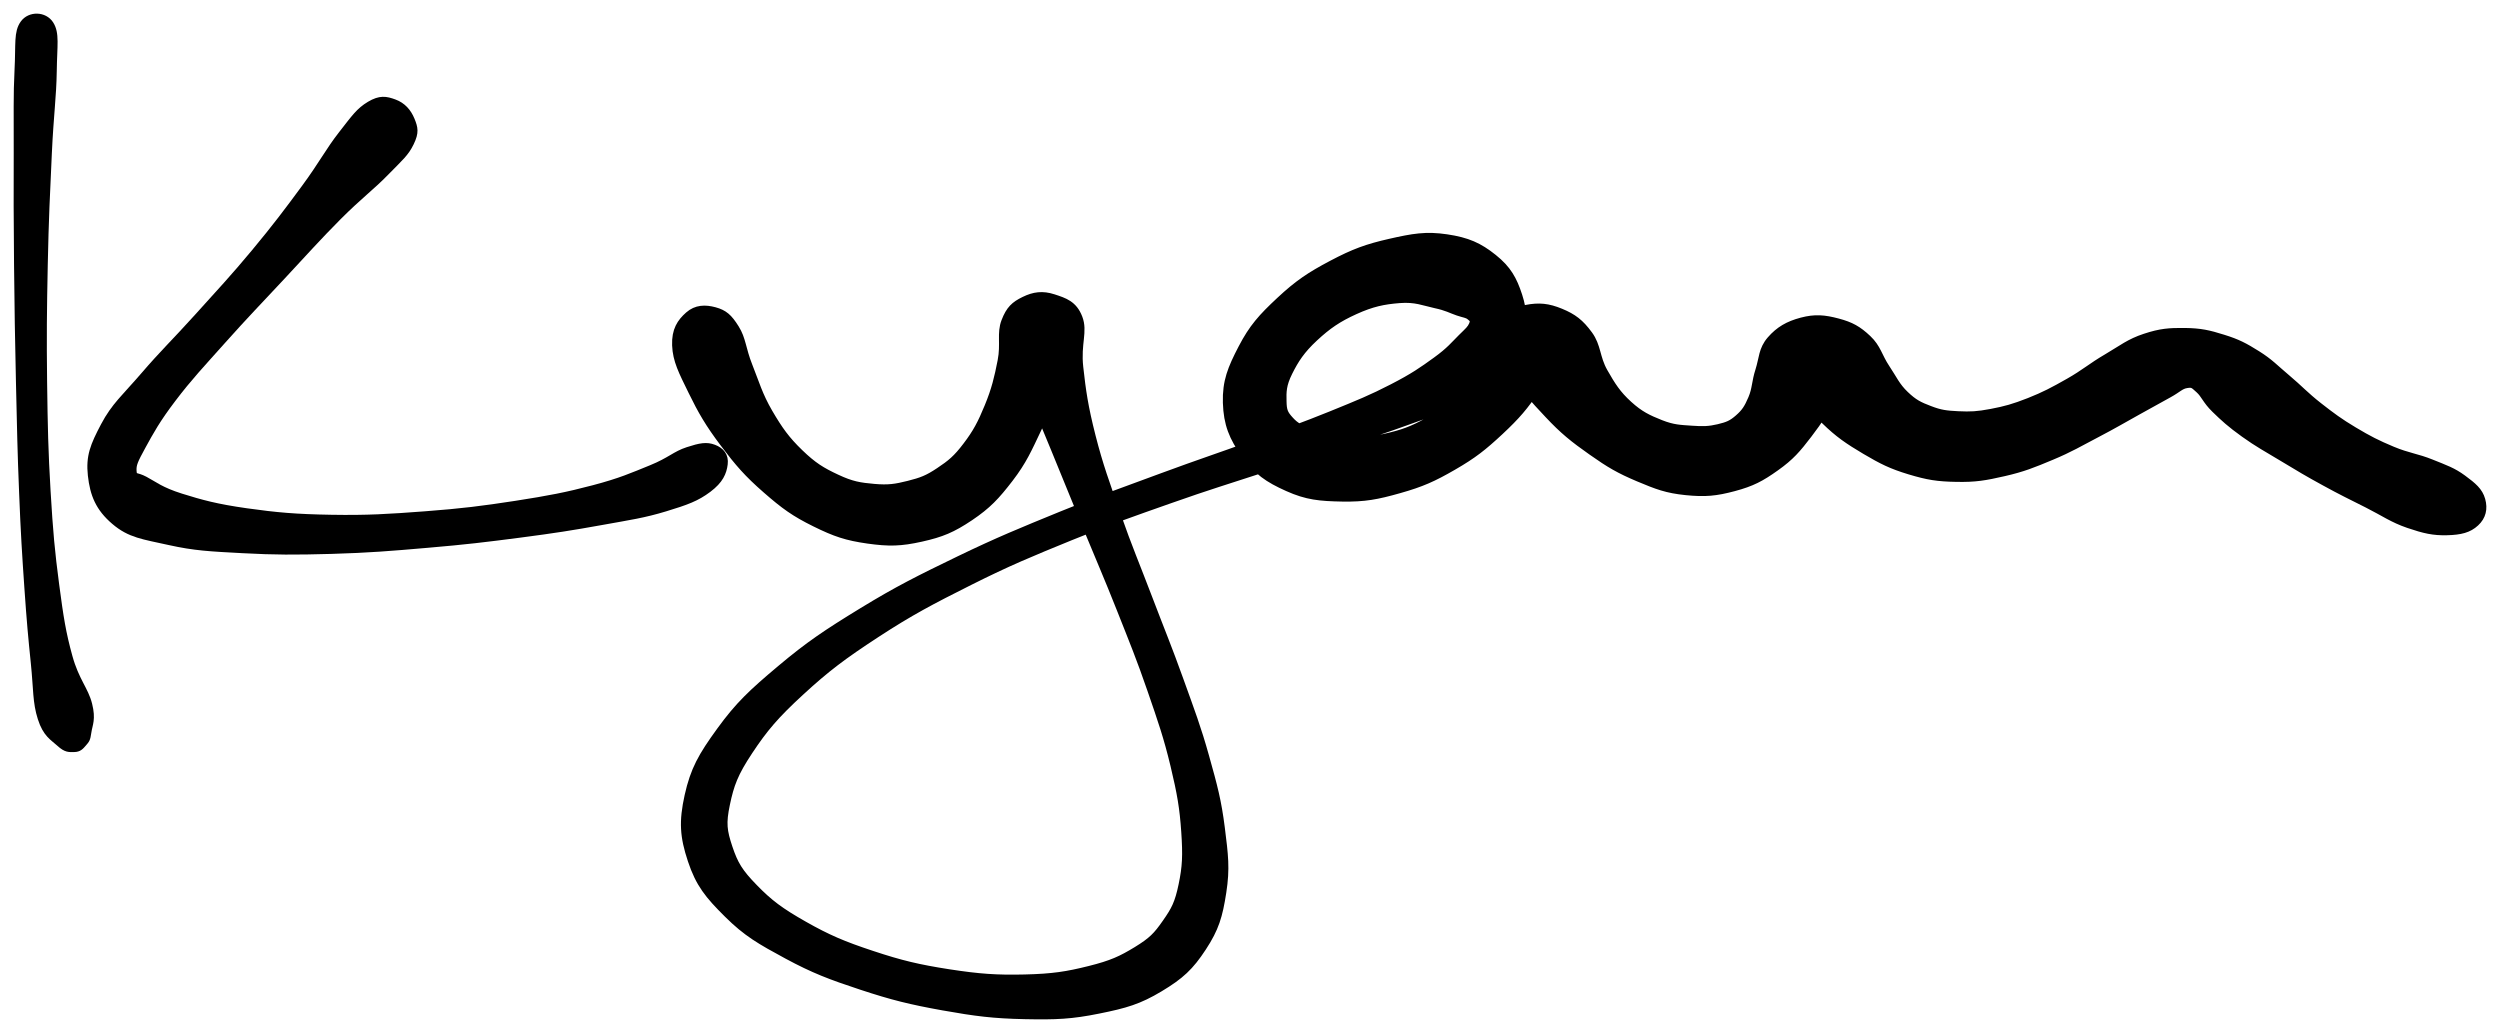 <svg xmlns="http://www.w3.org/2000/svg" id="canvas" viewBox="603.646 420.175 458.232 189.343"><path d="M 607.87,424.40 C 606.64 426.09, 607.06 428.25, 606.81 432.99 C 606.57 437.73, 606.68 440.96, 606.66 448.11 C 606.64 455.25, 606.63 460.27, 606.72 468.70 C 606.80 477.13, 606.89 481.91, 607.07 490.26 C 607.26 498.62, 607.34 502.96, 607.65 510.48 C 607.95 518.00, 608.18 521.61, 608.61 527.86 C 609.04 534.12, 609.31 536.96, 609.80 541.76 C 610.29 546.56, 610.11 548.89, 611.06 551.85 C 612.00 554.80, 613.27 555.38, 614.51 556.51 C 615.75 557.65, 616.34 557.53, 617.24 557.52 C 618.14 557.51, 618.49 557.10, 619.03 556.47 C 619.56 555.83, 619.70 555.79, 619.90 554.35 C 620.11 552.91, 620.73 552.03, 620.04 549.27 C 619.35 546.51, 617.64 544.92, 616.43 540.53 C 615.22 536.14, 614.79 533.38, 613.99 527.32 C 613.19 521.27, 612.86 517.66, 612.42 510.24 C 611.98 502.81, 611.89 498.48, 611.78 490.18 C 611.68 481.88, 611.73 477.11, 611.90 468.73 C 612.07 460.34, 612.32 455.36, 612.65 448.25 C 612.98 441.15, 613.48 437.95, 613.55 433.20 C 613.61 428.46, 614.09 426.30, 612.96 424.54 C 611.83 422.78, 609.10 422.71, 607.87 424.40" style="stroke: black; fill: black;"/><path d="M 675.96,438.88 C 674.40 438.31, 673.30 438.10, 671.35 439.26 C 669.40 440.43, 668.59 441.64, 666.20 444.70 C 663.81 447.75, 662.59 450.22, 659.40 454.55 C 656.20 458.89, 654.15 461.63, 650.22 466.36 C 646.29 471.09, 643.82 473.70, 639.76 478.21 C 635.70 482.71, 633.37 484.91, 629.95 488.90 C 626.52 492.89, 624.56 494.47, 622.62 498.15 C 620.68 501.83, 619.87 503.78, 620.25 507.31 C 620.64 510.85, 621.67 513.37, 624.55 515.82 C 627.42 518.28, 629.92 518.53, 634.63 519.58 C 639.35 520.63, 642.15 520.75, 648.11 521.07 C 654.07 521.39, 657.65 521.39, 664.44 521.20 C 671.23 521.00, 675.15 520.68, 682.05 520.08 C 688.96 519.49, 692.63 519.05, 698.98 518.22 C 705.33 517.39, 708.49 516.89, 713.82 515.93 C 719.15 514.97, 721.66 514.62, 725.61 513.42 C 729.55 512.22, 731.36 511.56, 733.54 509.93 C 735.73 508.29, 736.34 506.80, 736.53 505.25 C 736.73 503.69, 735.90 502.69, 734.52 502.17 C 733.15 501.64, 731.97 501.87, 729.66 502.62 C 727.35 503.37, 726.42 504.52, 722.97 505.92 C 719.52 507.32, 717.39 508.29, 712.42 509.60 C 707.46 510.91, 704.32 511.51, 698.16 512.47 C 691.99 513.42, 688.34 513.88, 681.59 514.39 C 674.84 514.90, 670.96 515.14, 664.40 515.03 C 657.85 514.92, 654.32 514.61, 648.81 513.83 C 643.30 513.05, 640.56 512.29, 636.85 511.13 C 633.14 509.96, 632.00 508.93, 630.26 508.01 C 628.53 507.09, 628.27 507.73, 628.18 506.53 C 628.10 505.33, 628.41 504.66, 629.85 502.02 C 631.30 499.38, 632.45 497.22, 635.41 493.33 C 638.36 489.44, 640.63 487.05, 644.63 482.57 C 648.63 478.09, 651.19 475.46, 655.41 470.94 C 659.63 466.42, 661.93 463.81, 665.73 459.99 C 669.53 456.18, 671.76 454.59, 674.41 451.87 C 677.07 449.15, 678.08 448.35, 679.02 446.40 C 679.97 444.44, 679.76 443.61, 679.15 442.11 C 678.53 440.60, 677.51 439.45, 675.96 438.88" style="stroke: black; fill: black;"/><path d="M 729.74,477.83 C 728.27 479.13, 727.23 480.64, 727.34 483.47 C 727.45 486.30, 728.54 488.35, 730.31 491.97 C 732.07 495.58, 733.42 497.92, 736.15 501.54 C 738.87 505.15, 740.58 507.12, 743.94 510.05 C 747.30 512.99, 749.20 514.36, 752.95 516.21 C 756.70 518.06, 758.77 518.75, 762.68 519.31 C 766.60 519.86, 768.75 519.81, 772.52 518.97 C 776.29 518.13, 778.27 517.30, 781.54 515.11 C 784.80 512.91, 786.33 511.27, 788.84 508.01 C 791.34 504.75, 792.27 502.57, 794.05 498.82 C 795.82 495.07, 796.48 492.83, 797.72 489.26 C 798.95 485.69, 800.32 483.75, 800.23 480.97 C 800.15 478.19, 799.00 476.52, 797.29 475.36 C 795.58 474.19, 793.53 474.06, 791.67 475.15 C 789.81 476.23, 787.99 477.79, 787.98 480.77 C 787.98 483.76, 789.89 485.72, 791.65 490.06 C 793.40 494.40, 794.56 497.12, 796.76 502.47 C 798.96 507.83, 800.23 510.97, 802.64 516.85 C 805.06 522.73, 806.47 525.91, 808.83 531.87 C 811.19 537.83, 812.47 540.93, 814.44 546.65 C 816.41 552.37, 817.43 555.28, 818.68 560.48 C 819.92 565.67, 820.36 568.25, 820.66 572.62 C 820.96 577.00, 820.86 579.03, 820.17 582.35 C 819.48 585.66, 818.86 586.85, 817.20 589.22 C 815.55 591.59, 814.69 592.48, 811.91 594.19 C 809.12 595.89, 807.38 596.71, 803.29 597.73 C 799.20 598.75, 796.60 599.17, 791.46 599.29 C 786.32 599.41, 783.17 599.19, 777.58 598.33 C 772.00 597.46, 768.83 596.71, 763.53 594.95 C 758.23 593.20, 755.39 591.98, 751.09 589.54 C 746.78 587.10, 744.74 585.57, 742.01 582.76 C 739.27 579.95, 738.43 578.53, 737.41 575.50 C 736.40 572.46, 736.20 571.09, 736.94 567.58 C 737.68 564.06, 738.40 562.01, 741.12 557.92 C 743.84 553.82, 745.88 551.39, 750.54 547.11 C 755.19 542.83, 758.22 540.54, 764.41 536.50 C 770.59 532.47, 774.36 530.49, 781.46 526.93 C 788.56 523.37, 792.58 521.72, 799.93 518.72 C 807.28 515.72, 811.19 514.39, 818.21 511.91 C 825.23 509.43, 828.76 508.39, 835.04 506.33 C 841.31 504.28, 844.25 503.38, 849.57 501.63 C 854.89 499.88, 857.28 499.16, 861.63 497.57 C 865.97 495.99, 867.92 495.42, 871.31 493.70 C 874.71 491.98, 876.40 491.29, 878.61 488.99 C 880.81 486.68, 881.62 485.09, 882.33 482.16 C 883.04 479.23, 883.13 477.29, 882.16 474.31 C 881.19 471.34, 880.15 469.42, 877.49 467.29 C 874.82 465.15, 872.66 464.19, 868.83 463.62 C 865.01 463.05, 862.60 463.48, 858.37 464.44 C 854.15 465.40, 851.74 466.28, 847.69 468.42 C 843.64 470.56, 841.42 472.05, 838.11 475.14 C 834.80 478.23, 833.09 480.12, 831.13 483.89 C 829.17 487.66, 828.18 490.05, 828.29 493.99 C 828.41 497.93, 829.43 500.43, 831.69 503.57 C 833.95 506.72, 835.99 508.11, 839.59 509.72 C 843.18 511.33, 845.56 511.53, 849.67 511.61 C 853.79 511.68, 856.08 511.24, 860.17 510.08 C 864.25 508.93, 866.40 507.97, 870.10 505.83 C 873.81 503.69, 875.64 502.23, 878.69 499.39 C 881.74 496.54, 883.32 494.71, 885.36 491.59 C 887.39 488.47, 888.72 486.27, 888.87 483.80 C 889.01 481.33, 887.48 479.75, 886.07 479.24 C 884.67 478.74, 882.77 479.45, 881.86 481.27 C 880.95 483.10, 880.45 485.38, 881.54 488.38 C 882.63 491.38, 884.54 493.33, 887.29 496.27 C 890.04 499.21, 891.97 500.76, 895.29 503.09 C 898.60 505.43, 900.39 506.46, 903.86 507.93 C 907.33 509.39, 909.11 510.07, 912.64 510.43 C 916.17 510.79, 918.18 510.60, 921.50 509.71 C 924.82 508.82, 926.49 507.94, 929.24 505.98 C 931.99 504.03, 933.20 502.60, 935.25 499.92 C 937.30 497.24, 938.47 495.47, 939.48 492.59 C 940.49 489.71, 940.87 487.57, 940.28 485.51 C 939.70 483.45, 938.04 482.46, 936.58 482.28 C 935.12 482.10, 933.71 482.92, 932.99 484.62 C 932.27 486.31, 931.98 488.21, 932.98 490.77 C 933.98 493.33, 935.52 494.99, 938.01 497.42 C 940.50 499.85, 942.31 501.08, 945.43 502.93 C 948.55 504.77, 950.24 505.62, 953.60 506.64 C 956.96 507.65, 958.75 507.94, 962.23 508.00 C 965.71 508.07, 967.51 507.76, 971.00 506.96 C 974.50 506.16, 976.31 505.42, 979.73 503.99 C 983.14 502.57, 984.91 501.49, 988.07 499.84 C 991.23 498.19, 992.90 497.18, 995.52 495.73 C 998.15 494.28, 999.42 493.56, 1001.21 492.58 C 1003.00 491.60, 1003.39 490.98, 1004.47 490.81 C 1005.55 490.64, 1005.60 490.82, 1006.60 491.71 C 1007.61 492.61, 1007.85 493.67, 1009.51 495.29 C 1011.16 496.90, 1012.37 498.01, 1014.87 499.80 C 1017.37 501.60, 1019.07 502.50, 1022.02 504.28 C 1024.97 506.06, 1026.54 507.01, 1029.64 508.70 C 1032.73 510.40, 1034.41 511.20, 1037.49 512.75 C 1040.56 514.30, 1042.09 515.45, 1045.03 516.46 C 1047.96 517.46, 1049.67 517.85, 1052.16 517.78 C 1054.66 517.72, 1056.22 517.33, 1057.52 516.12 C 1058.82 514.92, 1059.14 513.43, 1058.68 511.76 C 1058.21 510.08, 1057.05 509.13, 1055.18 507.75 C 1053.31 506.37, 1051.92 505.92, 1049.33 504.87 C 1046.74 503.82, 1045.05 503.70, 1042.22 502.52 C 1039.40 501.34, 1037.90 500.57, 1035.20 498.96 C 1032.51 497.35, 1031.19 496.36, 1028.74 494.45 C 1026.29 492.53, 1025.21 491.28, 1022.95 489.38 C 1020.70 487.49, 1019.82 486.46, 1017.46 484.98 C 1015.11 483.51, 1013.85 482.84, 1011.18 482.01 C 1008.51 481.17, 1007.01 480.83, 1004.12 480.79 C 1001.24 480.76, 999.63 480.88, 996.75 481.83 C 993.87 482.78, 992.53 483.91, 989.73 485.56 C 986.92 487.20, 985.59 488.43, 982.74 490.04 C 979.90 491.65, 978.33 492.49, 975.50 493.61 C 972.67 494.72, 971.18 495.13, 968.60 495.62 C 966.02 496.11, 964.83 496.15, 962.59 496.05 C 960.36 495.94, 959.35 495.82, 957.43 495.08 C 955.50 494.35, 954.55 493.89, 952.97 492.37 C 951.38 490.86, 950.87 489.56, 949.50 487.51 C 948.13 485.46, 947.91 483.82, 946.11 482.13 C 944.32 480.44, 942.98 479.69, 940.53 479.04 C 938.07 478.39, 936.33 478.22, 933.83 478.88 C 931.34 479.54, 929.64 480.52, 928.05 482.34 C 926.46 484.17, 926.59 485.84, 925.90 488.01 C 925.20 490.17, 925.33 491.43, 924.58 493.17 C 923.84 494.90, 923.36 495.64, 922.16 496.69 C 920.96 497.74, 920.28 498.01, 918.59 498.42 C 916.90 498.82, 915.80 498.85, 913.71 498.70 C 911.61 498.55, 910.39 498.55, 908.10 497.65 C 905.82 496.74, 904.34 496.06, 902.28 494.18 C 900.22 492.30, 899.26 490.79, 897.81 488.24 C 896.36 485.68, 896.64 483.59, 895.03 481.39 C 893.42 479.19, 892.11 478.20, 889.77 477.23 C 887.44 476.27, 885.73 476.10, 883.37 476.56 C 881.01 477.03, 879.54 477.67, 877.98 479.54 C 876.43 481.41, 876.88 483.35, 875.60 485.90 C 874.33 488.45, 873.70 490.03, 871.62 492.31 C 869.54 494.58, 868.02 495.69, 865.22 497.26 C 862.41 498.83, 860.62 499.46, 857.59 500.15 C 854.56 500.85, 852.79 500.89, 850.07 500.71 C 847.35 500.54, 845.95 500.01, 843.98 499.27 C 842.01 498.54, 841.22 498.15, 840.22 497.04 C 839.21 495.93, 838.99 495.43, 838.96 493.71 C 838.92 492.00, 838.90 490.76, 840.05 488.46 C 841.20 486.16, 842.30 484.45, 844.70 482.22 C 847.11 479.98, 848.99 478.69, 852.08 477.29 C 855.17 475.89, 857.25 475.46, 860.17 475.23 C 863.08 475.00, 864.55 475.70, 866.67 476.16 C 868.80 476.61, 869.52 477.09, 870.79 477.52 C 872.05 477.95, 872.47 477.90, 872.99 478.33 C 873.51 478.75, 873.70 478.92, 873.39 479.65 C 873.07 480.37, 872.73 480.65, 871.41 481.94 C 870.09 483.24, 869.30 484.30, 866.78 486.12 C 864.25 487.95, 862.64 489.09, 858.79 491.07 C 854.94 493.06, 852.62 493.99, 847.53 496.06 C 842.43 498.12, 839.52 499.14, 833.33 501.41 C 827.14 503.68, 823.62 504.80, 816.58 507.40 C 809.55 510.00, 805.61 511.36, 798.16 514.40 C 790.71 517.45, 786.65 519.09, 779.34 522.62 C 772.03 526.16, 768.16 528.08, 761.61 532.08 C 755.07 536.08, 751.82 538.25, 746.61 542.63 C 741.39 547.02, 738.91 549.33, 735.52 554.01 C 732.12 558.68, 730.70 561.21, 729.63 565.99 C 728.57 570.77, 728.76 573.52, 730.21 577.89 C 731.66 582.26, 733.35 584.34, 736.88 587.84 C 740.41 591.35, 742.92 592.77, 747.84 595.43 C 752.76 598.08, 755.77 599.22, 761.50 601.11 C 767.23 603.00, 770.49 603.80, 776.48 604.88 C 782.48 605.95, 785.75 606.36, 791.46 606.48 C 797.17 606.60, 800.05 606.48, 805.02 605.47 C 809.99 604.47, 812.45 603.76, 816.30 601.45 C 820.14 599.15, 821.92 597.50, 824.24 593.95 C 826.57 590.40, 827.24 588.13, 827.92 583.72 C 828.60 579.32, 828.27 576.90, 827.65 571.93 C 827.02 566.96, 826.32 564.34, 824.79 558.89 C 823.27 553.44, 822.13 550.51, 820.04 544.68 C 817.95 538.85, 816.64 535.75, 814.35 529.73 C 812.06 523.71, 810.67 520.51, 808.60 514.59 C 806.52 508.66, 805.34 505.51, 803.96 500.09 C 802.58 494.66, 802.18 491.81, 801.70 487.47 C 801.22 483.13, 802.54 480.96, 801.55 478.38 C 800.57 475.81, 798.83 475.27, 796.78 474.60 C 794.74 473.94, 793.13 474.16, 791.31 475.05 C 789.49 475.93, 788.55 476.78, 787.69 479.03 C 786.83 481.28, 787.61 483.18, 787.00 486.30 C 786.39 489.42, 785.89 491.53, 784.62 494.62 C 783.35 497.72, 782.45 499.41, 780.66 501.76 C 778.88 504.12, 777.80 504.99, 775.70 506.39 C 773.59 507.80, 772.51 508.20, 770.14 508.80 C 767.78 509.39, 766.49 509.60, 763.87 509.37 C 761.26 509.14, 759.79 508.91, 757.09 507.64 C 754.38 506.38, 752.81 505.43, 750.34 503.04 C 747.88 500.66, 746.62 498.90, 744.76 495.72 C 742.91 492.55, 742.29 490.26, 741.06 487.17 C 739.83 484.08, 739.89 482.29, 738.61 480.26 C 737.34 478.22, 736.46 477.47, 734.68 476.98 C 732.91 476.50, 731.21 476.53, 729.74 477.83" style="stroke: black; fill: black;"/></svg>